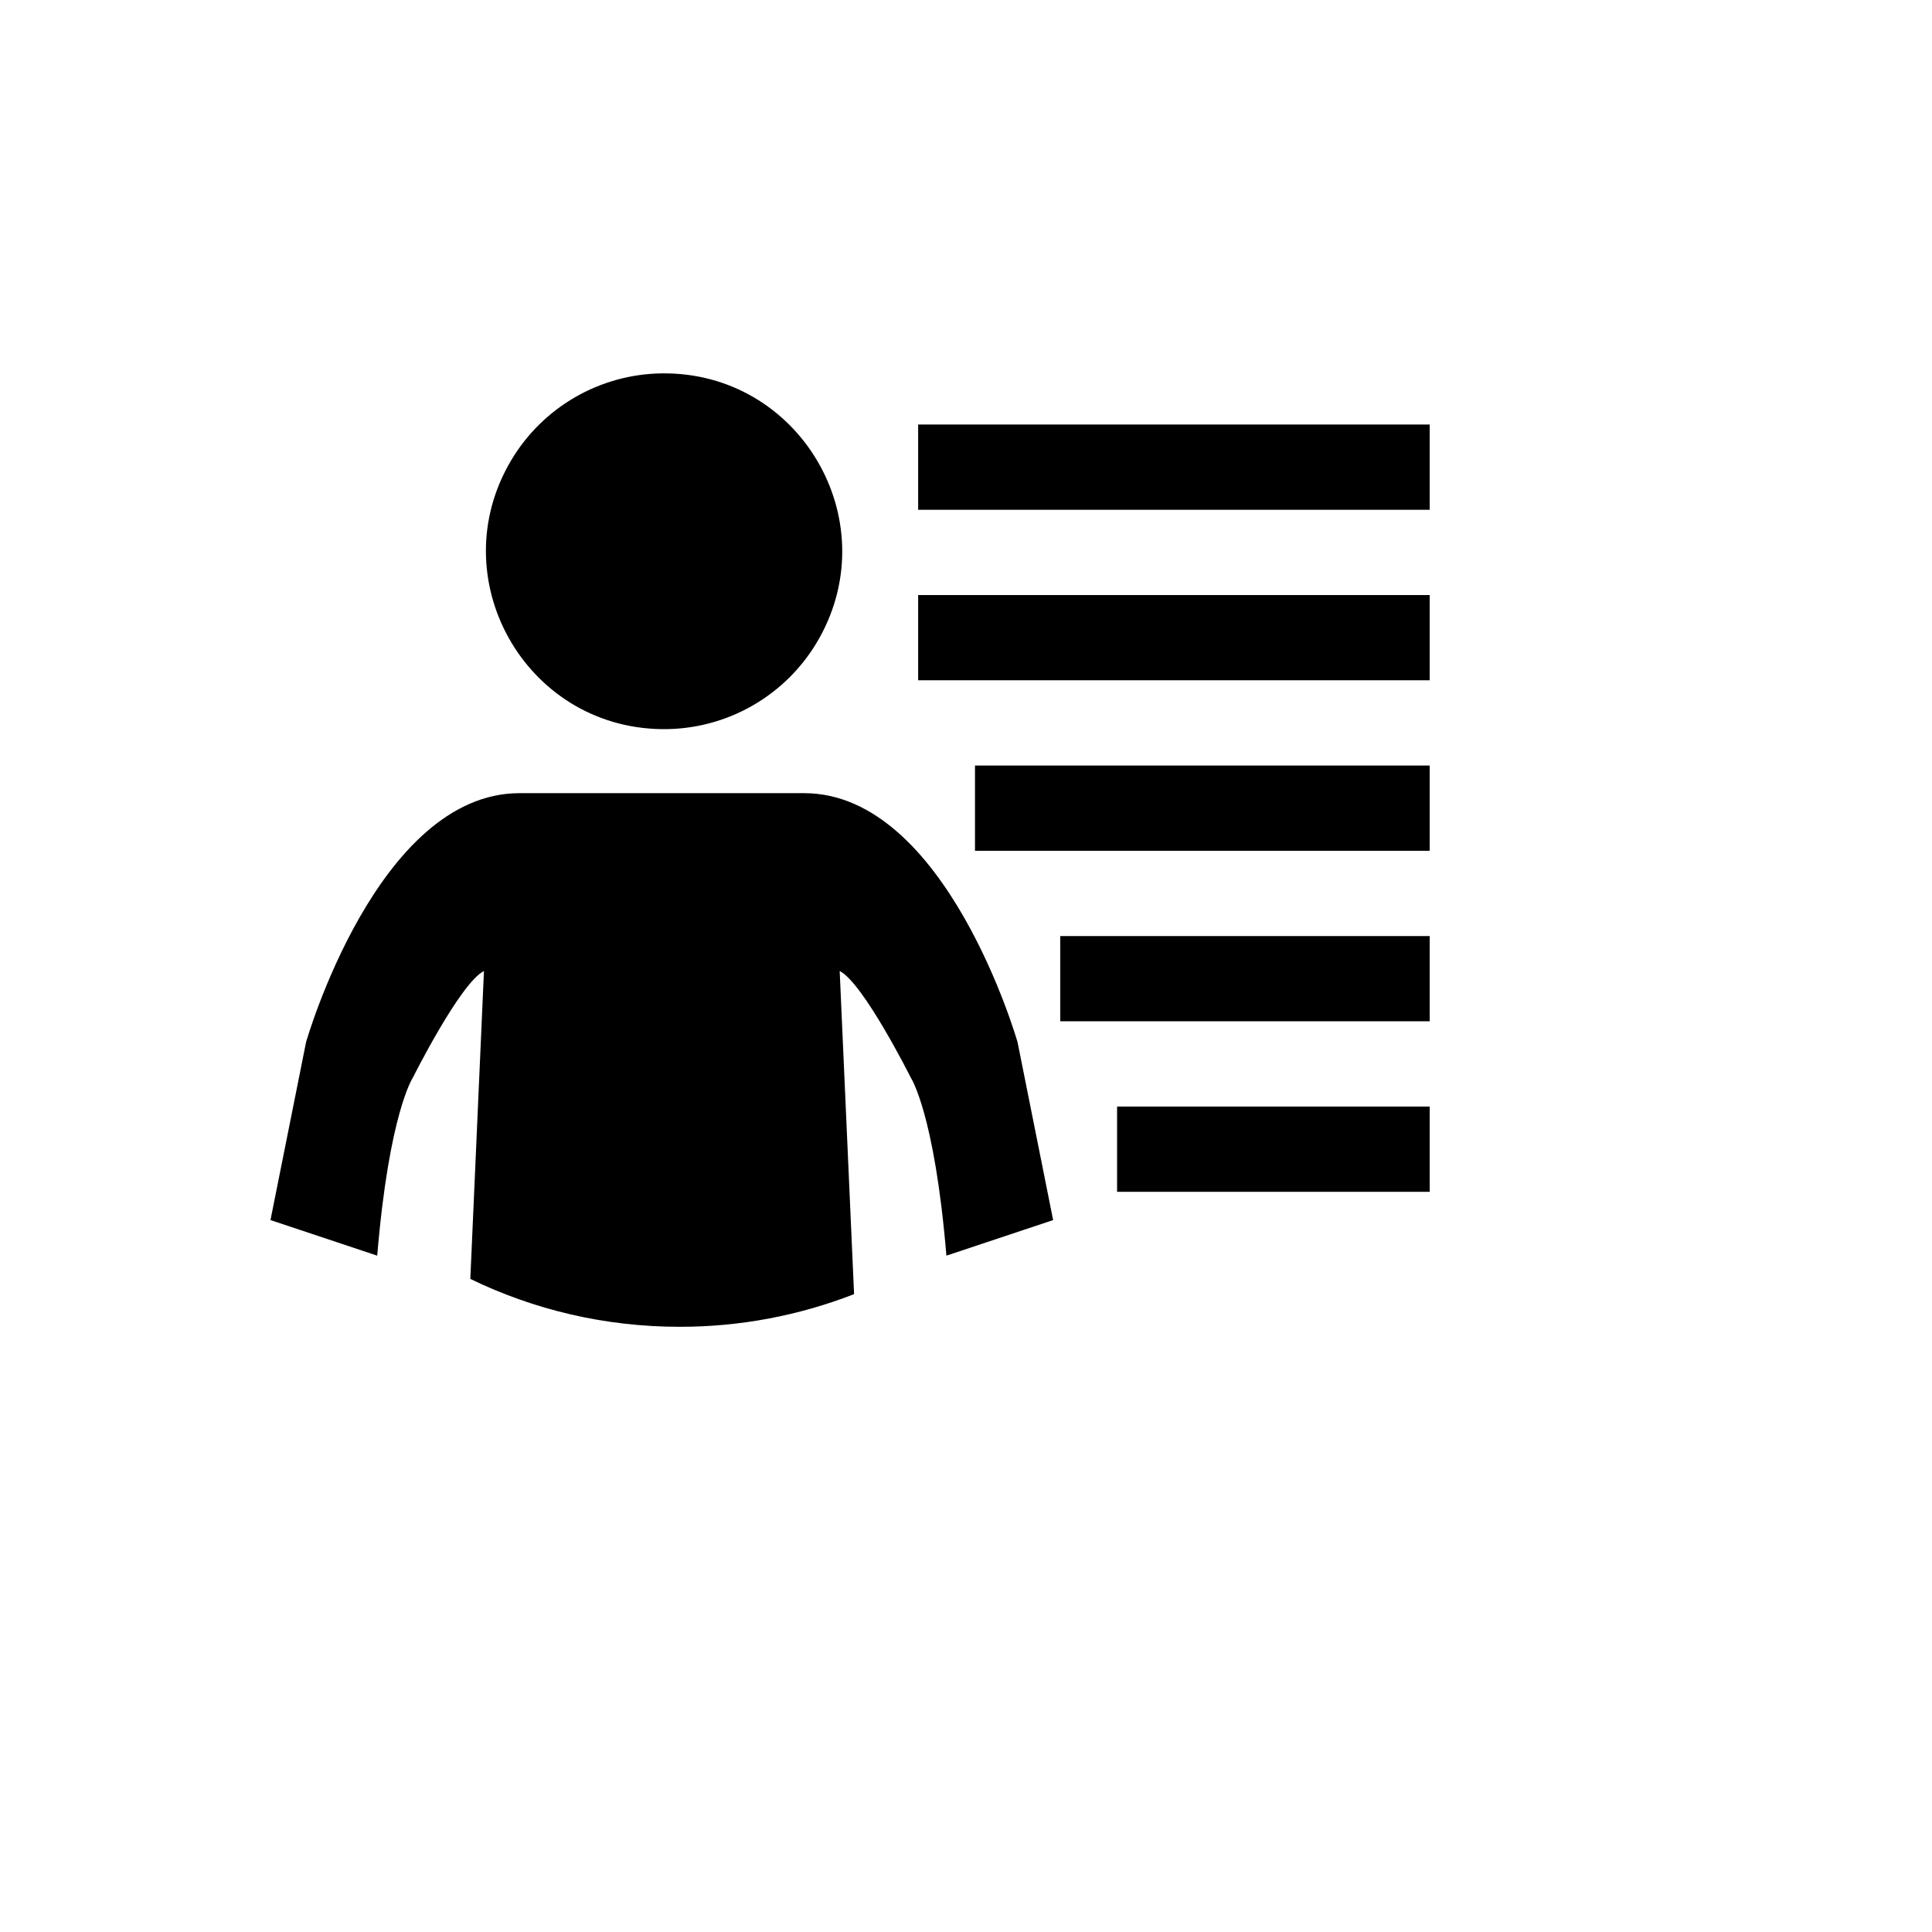 <svg xmlns="http://www.w3.org/2000/svg" version="1.1" xmlns:xlink="http://www.w3.org/1999/xlink" width="100%" height="100%" id="svgWorkerArea" viewBox="-25 -25 625 625" xmlns:idraw="https://idraw.muisca.co" style="background: white;"><defs id="defsdoc"><pattern id="patternBool" x="0" y="0" width="10" height="10" patternUnits="userSpaceOnUse" patternTransform="rotate(35)"><circle cx="5" cy="5" r="4" style="stroke: none;fill: #ff000070;"></circle></pattern></defs><g id="fileImp-539399908" class="cosito"><path id="pathImp-242625849" class="grouped" d="M189.1 95.787C233.398 95.227 261.69 142.831 240.026 181.474 229.717 199.863 210.179 211.143 189.1 210.876 144.801 210.316 117.722 162.012 140.355 123.929 150.595 106.701 169.059 96.04 189.1 95.787 189.1 95.787 189.1 95.787 189.1 95.787M131.55 289.129C123.883 292.971 108.54 323.658 108.54 323.658 108.54 323.658 100.863 335.168 97.03 381.208 97.03 381.208 62.5 369.689 62.5 369.689 62.5 369.689 74.01 312.148 74.01 312.148 74.01 312.148 97.03 231.589 143.06 231.588 143.06 231.589 235.13 231.589 235.13 231.588 281.16 231.589 304.18 312.148 304.18 312.148 304.18 312.148 315.69 369.698 315.69 369.698 315.69 369.698 281.16 381.199 281.16 381.199 277.327 335.168 269.66 323.658 269.66 323.658 269.66 323.658 254.307 292.971 246.64 289.129 246.64 289.129 251.292 393.655 251.292 393.655 233.299 400.662 214.155 404.245 194.845 404.218 170.575 404.218 147.611 398.656 127.147 388.728 127.147 388.728 131.559 289.129 131.559 289.129 131.559 289.129 131.55 289.129 131.55 289.129M272.022 112.334C272.022 112.334 437.5 112.334 437.5 112.334 437.5 112.334 437.5 139.914 437.5 139.914 437.5 139.914 272.022 139.914 272.022 139.914 272.022 139.914 272.022 112.334 272.022 112.334 272.022 112.334 272.022 112.334 272.022 112.334M272.022 167.494C272.022 167.494 437.5 167.494 437.5 167.494 437.5 167.494 437.5 195.073 437.5 195.073 437.5 195.073 272.022 195.073 272.022 195.073 272.022 195.073 272.022 167.494 272.022 167.494 272.022 167.494 272.022 167.494 272.022 167.494M290.409 222.653C290.409 222.653 437.5 222.653 437.5 222.653 437.5 222.653 437.5 250.232 437.5 250.232 437.5 250.232 290.409 250.232 290.409 250.232 290.409 250.232 290.409 222.653 290.409 222.653 290.409 222.653 290.409 222.653 290.409 222.653M317.988 277.812C317.988 277.812 437.5 277.812 437.5 277.812 437.5 277.812 437.5 305.391 437.5 305.391 437.5 305.391 317.988 305.391 317.988 305.391 317.988 305.391 317.988 277.812 317.988 277.812 317.988 277.812 317.988 277.812 317.988 277.812M336.375 332.971C336.375 332.971 437.5 332.971 437.5 332.971 437.5 332.971 437.5 360.551 437.5 360.551 437.5 360.551 336.375 360.551 336.375 360.551 336.375 360.551 336.375 332.971 336.375 332.971 336.375 332.971 336.375 332.971 336.375 332.971"></path></g></svg>